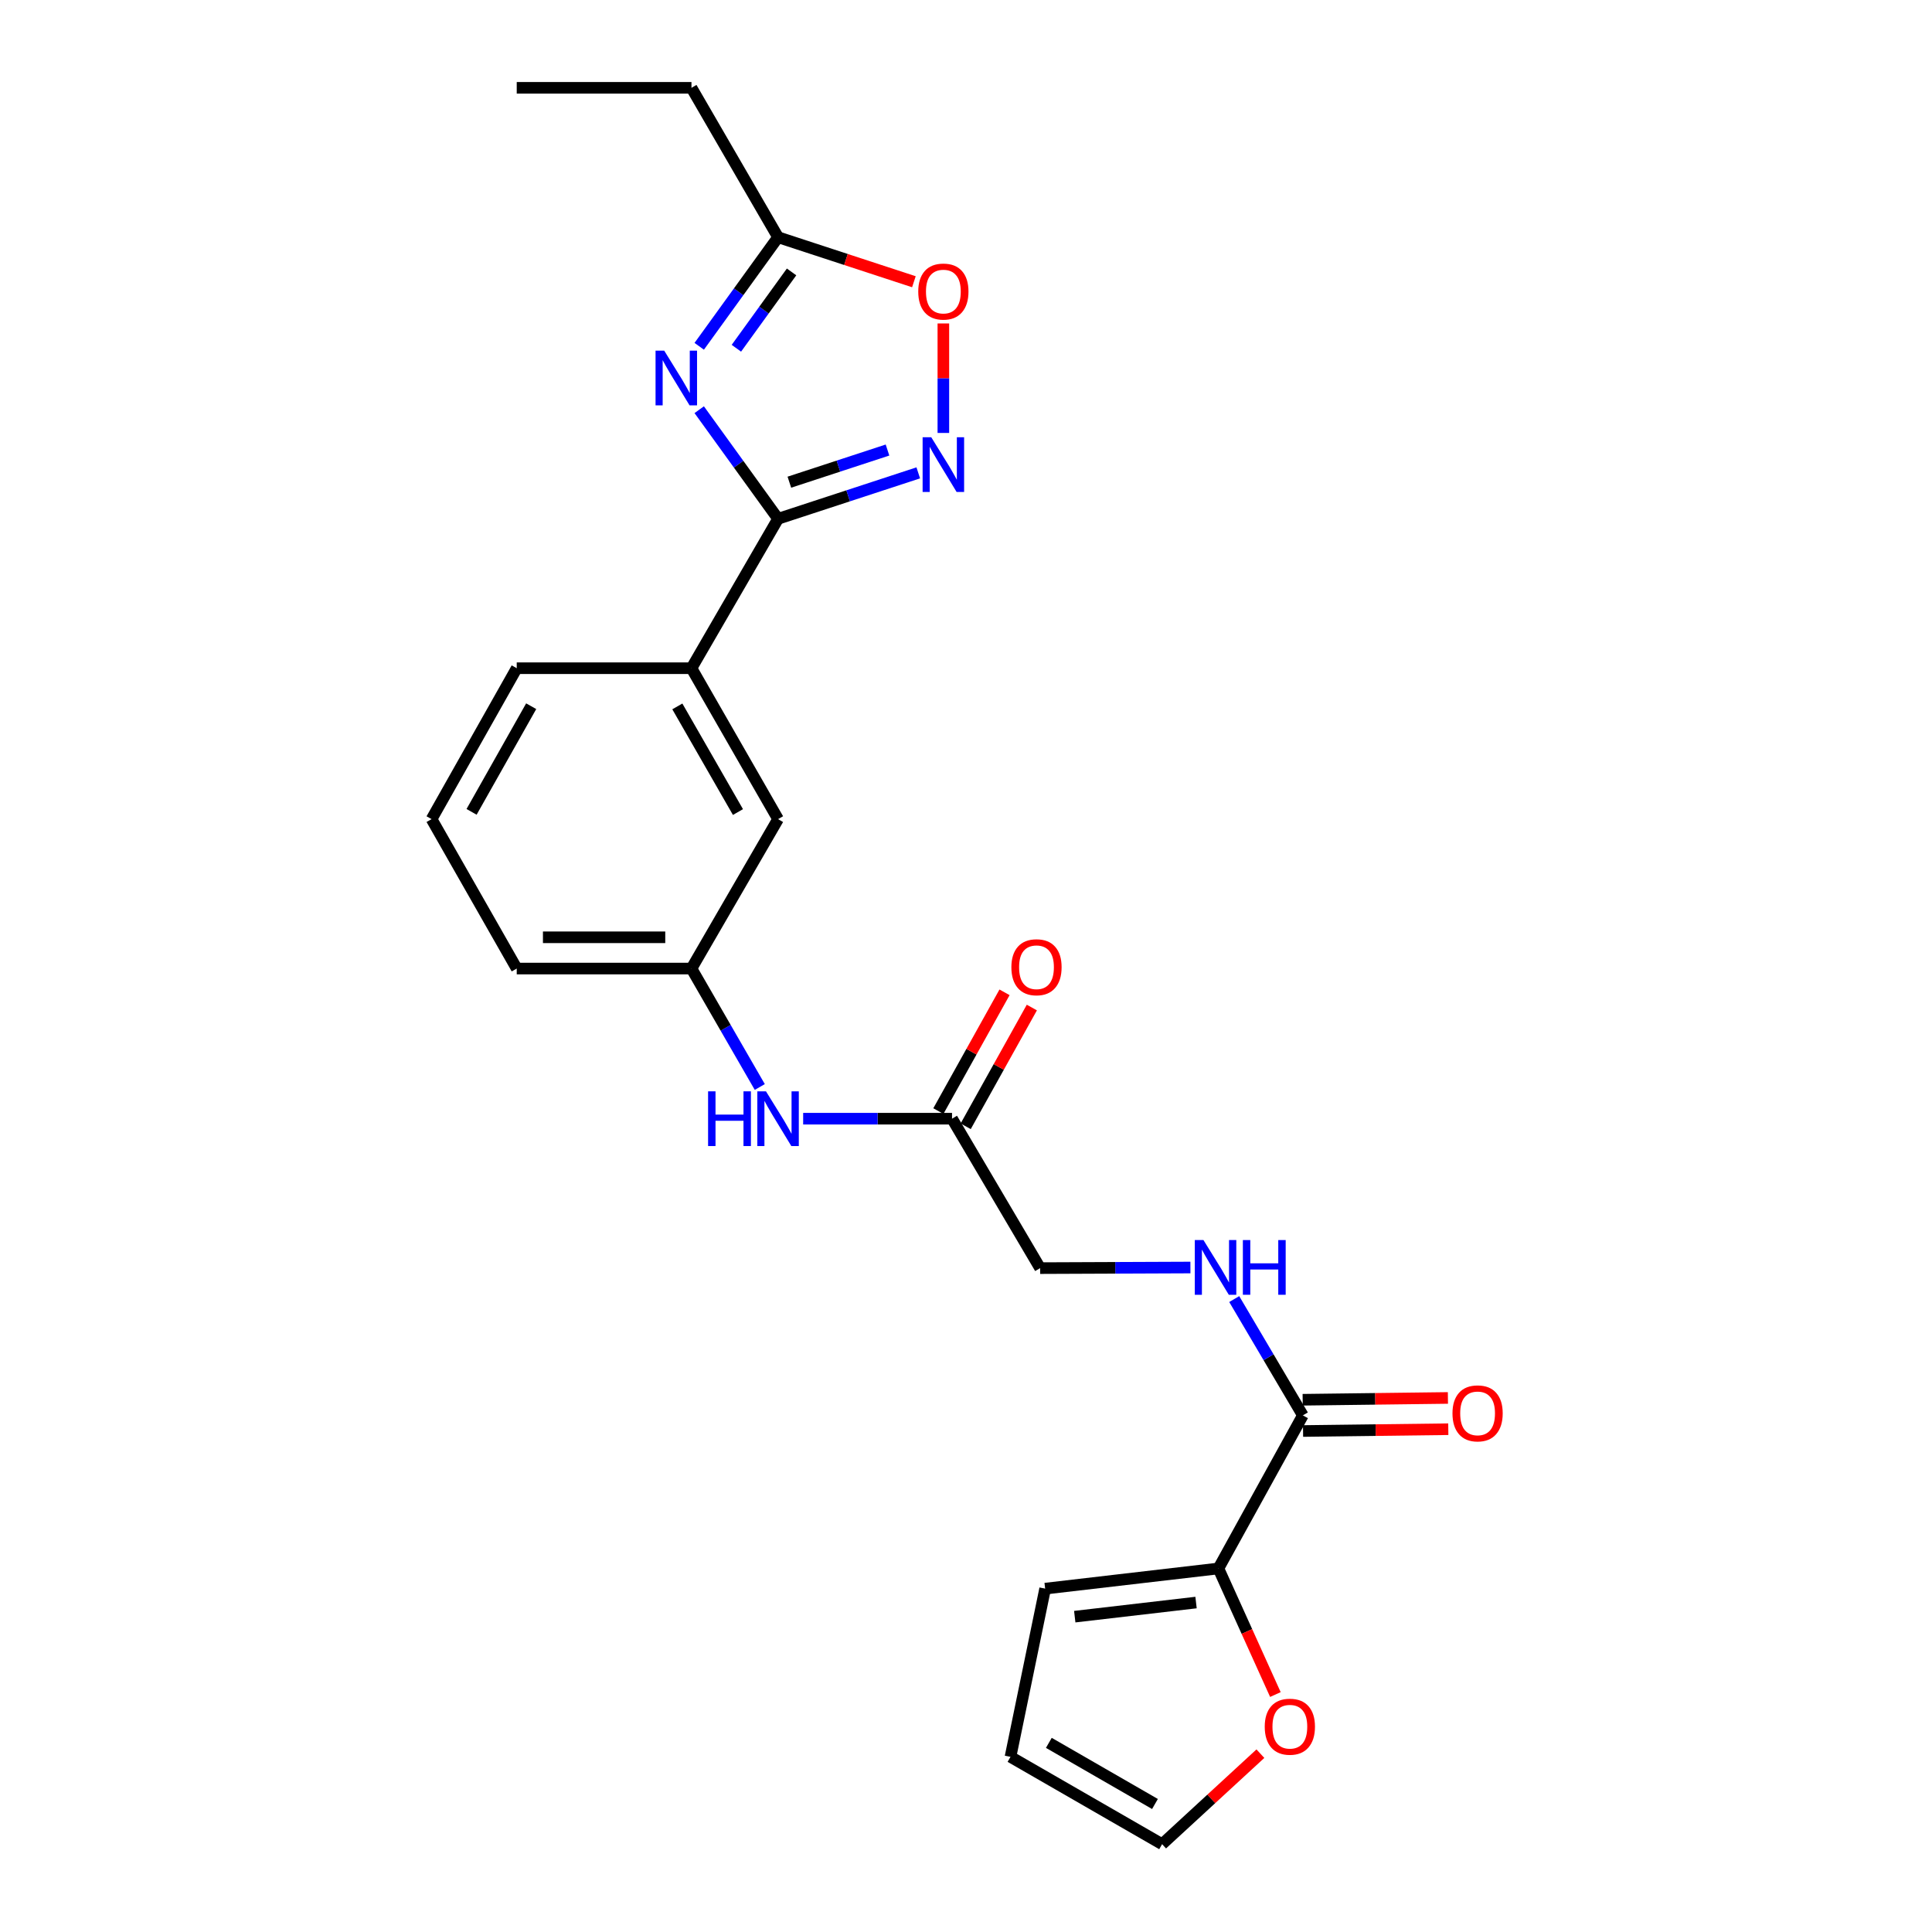<?xml version='1.0' encoding='iso-8859-1'?>
<svg version='1.1' baseProfile='full'
              xmlns='http://www.w3.org/2000/svg'
                      xmlns:rdkit='http://www.rdkit.org/xml'
                      xmlns:xlink='http://www.w3.org/1999/xlink'
                  xml:space='preserve'
width='1000px' height='1000px' viewBox='0 0 1000 1000'>
<!-- END OF HEADER -->
<rect style='opacity:1.0;fill:#FFFFFF;stroke:none' width='1000' height='1000' x='0' y='0'> </rect>
<path class='bond-0' d='M 361.912,212.059 L 382.319,240.292' style='fill:none;fill-rule:evenodd;stroke:#0000FF;stroke-width:6px;stroke-linecap:butt;stroke-linejoin:miter;stroke-opacity:1' />
<path class='bond-0' d='M 382.319,240.292 L 402.725,268.524' style='fill:none;fill-rule:evenodd;stroke:#000000;stroke-width:6px;stroke-linecap:butt;stroke-linejoin:miter;stroke-opacity:1' />
<path class='bond-2' d='M 361.915,179.244 L 382.32,151.02' style='fill:none;fill-rule:evenodd;stroke:#0000FF;stroke-width:6px;stroke-linecap:butt;stroke-linejoin:miter;stroke-opacity:1' />
<path class='bond-2' d='M 382.32,151.02 L 402.725,122.796' style='fill:none;fill-rule:evenodd;stroke:#000000;stroke-width:6px;stroke-linecap:butt;stroke-linejoin:miter;stroke-opacity:1' />
<path class='bond-2' d='M 381.15,180.257 L 395.434,160.501' style='fill:none;fill-rule:evenodd;stroke:#0000FF;stroke-width:6px;stroke-linecap:butt;stroke-linejoin:miter;stroke-opacity:1' />
<path class='bond-2' d='M 395.434,160.501 L 409.717,140.744' style='fill:none;fill-rule:evenodd;stroke:#000000;stroke-width:6px;stroke-linecap:butt;stroke-linejoin:miter;stroke-opacity:1' />
<path class='bond-1' d='M 402.725,268.524 L 439.009,256.637' style='fill:none;fill-rule:evenodd;stroke:#000000;stroke-width:6px;stroke-linecap:butt;stroke-linejoin:miter;stroke-opacity:1' />
<path class='bond-1' d='M 439.009,256.637 L 475.293,244.75' style='fill:none;fill-rule:evenodd;stroke:#0000FF;stroke-width:6px;stroke-linecap:butt;stroke-linejoin:miter;stroke-opacity:1' />
<path class='bond-1' d='M 408.572,249.58 L 433.971,241.259' style='fill:none;fill-rule:evenodd;stroke:#000000;stroke-width:6px;stroke-linecap:butt;stroke-linejoin:miter;stroke-opacity:1' />
<path class='bond-1' d='M 433.971,241.259 L 459.369,232.938' style='fill:none;fill-rule:evenodd;stroke:#0000FF;stroke-width:6px;stroke-linecap:butt;stroke-linejoin:miter;stroke-opacity:1' />
<path class='bond-6' d='M 402.725,268.524 L 357.901,345.866' style='fill:none;fill-rule:evenodd;stroke:#000000;stroke-width:6px;stroke-linecap:butt;stroke-linejoin:miter;stroke-opacity:1' />
<path class='bond-24' d='M 488.283,224.092 L 488.283,195.755' style='fill:none;fill-rule:evenodd;stroke:#0000FF;stroke-width:6px;stroke-linecap:butt;stroke-linejoin:miter;stroke-opacity:1' />
<path class='bond-24' d='M 488.283,195.755 L 488.283,167.418' style='fill:none;fill-rule:evenodd;stroke:#FF0000;stroke-width:6px;stroke-linecap:butt;stroke-linejoin:miter;stroke-opacity:1' />
<path class='bond-4' d='M 402.725,122.796 L 437.879,134.313' style='fill:none;fill-rule:evenodd;stroke:#000000;stroke-width:6px;stroke-linecap:butt;stroke-linejoin:miter;stroke-opacity:1' />
<path class='bond-4' d='M 437.879,134.313 L 473.033,145.83' style='fill:none;fill-rule:evenodd;stroke:#FF0000;stroke-width:6px;stroke-linecap:butt;stroke-linejoin:miter;stroke-opacity:1' />
<path class='bond-19' d='M 402.725,122.796 L 357.901,45.455' style='fill:none;fill-rule:evenodd;stroke:#000000;stroke-width:6px;stroke-linecap:butt;stroke-linejoin:miter;stroke-opacity:1' />
<path class='bond-3' d='M 674.359,732.599 L 656.597,702.498' style='fill:none;fill-rule:evenodd;stroke:#000000;stroke-width:6px;stroke-linecap:butt;stroke-linejoin:miter;stroke-opacity:1' />
<path class='bond-3' d='M 656.597,702.498 L 638.834,672.396' style='fill:none;fill-rule:evenodd;stroke:#0000FF;stroke-width:6px;stroke-linecap:butt;stroke-linejoin:miter;stroke-opacity:1' />
<path class='bond-5' d='M 674.359,732.599 L 630.65,811.838' style='fill:none;fill-rule:evenodd;stroke:#000000;stroke-width:6px;stroke-linecap:butt;stroke-linejoin:miter;stroke-opacity:1' />
<path class='bond-14' d='M 674.46,740.69 L 712.049,740.223' style='fill:none;fill-rule:evenodd;stroke:#000000;stroke-width:6px;stroke-linecap:butt;stroke-linejoin:miter;stroke-opacity:1' />
<path class='bond-14' d='M 712.049,740.223 L 749.638,739.756' style='fill:none;fill-rule:evenodd;stroke:#FF0000;stroke-width:6px;stroke-linecap:butt;stroke-linejoin:miter;stroke-opacity:1' />
<path class='bond-14' d='M 674.259,724.509 L 711.848,724.042' style='fill:none;fill-rule:evenodd;stroke:#000000;stroke-width:6px;stroke-linecap:butt;stroke-linejoin:miter;stroke-opacity:1' />
<path class='bond-14' d='M 711.848,724.042 L 749.437,723.575' style='fill:none;fill-rule:evenodd;stroke:#FF0000;stroke-width:6px;stroke-linecap:butt;stroke-linejoin:miter;stroke-opacity:1' />
<path class='bond-9' d='M 630.65,811.838 L 645.395,844.464' style='fill:none;fill-rule:evenodd;stroke:#000000;stroke-width:6px;stroke-linecap:butt;stroke-linejoin:miter;stroke-opacity:1' />
<path class='bond-9' d='M 645.395,844.464 L 660.14,877.091' style='fill:none;fill-rule:evenodd;stroke:#FF0000;stroke-width:6px;stroke-linecap:butt;stroke-linejoin:miter;stroke-opacity:1' />
<path class='bond-12' d='M 630.65,811.838 L 540.965,822.275' style='fill:none;fill-rule:evenodd;stroke:#000000;stroke-width:6px;stroke-linecap:butt;stroke-linejoin:miter;stroke-opacity:1' />
<path class='bond-12' d='M 619.068,829.477 L 556.288,836.783' style='fill:none;fill-rule:evenodd;stroke:#000000;stroke-width:6px;stroke-linecap:butt;stroke-linejoin:miter;stroke-opacity:1' />
<path class='bond-11' d='M 357.901,345.866 L 402.725,423.98' style='fill:none;fill-rule:evenodd;stroke:#000000;stroke-width:6px;stroke-linecap:butt;stroke-linejoin:miter;stroke-opacity:1' />
<path class='bond-11' d='M 350.589,365.637 L 381.966,420.317' style='fill:none;fill-rule:evenodd;stroke:#000000;stroke-width:6px;stroke-linecap:butt;stroke-linejoin:miter;stroke-opacity:1' />
<path class='bond-20' d='M 357.901,345.866 L 267.461,345.866' style='fill:none;fill-rule:evenodd;stroke:#000000;stroke-width:6px;stroke-linecap:butt;stroke-linejoin:miter;stroke-opacity:1' />
<path class='bond-7' d='M 616.156,656.066 L 577.262,656.224' style='fill:none;fill-rule:evenodd;stroke:#0000FF;stroke-width:6px;stroke-linecap:butt;stroke-linejoin:miter;stroke-opacity:1' />
<path class='bond-7' d='M 577.262,656.224 L 538.367,656.382' style='fill:none;fill-rule:evenodd;stroke:#000000;stroke-width:6px;stroke-linecap:butt;stroke-linejoin:miter;stroke-opacity:1' />
<path class='bond-8' d='M 492.769,579.031 L 454.243,579.031' style='fill:none;fill-rule:evenodd;stroke:#000000;stroke-width:6px;stroke-linecap:butt;stroke-linejoin:miter;stroke-opacity:1' />
<path class='bond-8' d='M 454.243,579.031 L 415.716,579.031' style='fill:none;fill-rule:evenodd;stroke:#0000FF;stroke-width:6px;stroke-linecap:butt;stroke-linejoin:miter;stroke-opacity:1' />
<path class='bond-17' d='M 499.838,582.969 L 516.96,552.235' style='fill:none;fill-rule:evenodd;stroke:#000000;stroke-width:6px;stroke-linecap:butt;stroke-linejoin:miter;stroke-opacity:1' />
<path class='bond-17' d='M 516.96,552.235 L 534.082,521.501' style='fill:none;fill-rule:evenodd;stroke:#FF0000;stroke-width:6px;stroke-linecap:butt;stroke-linejoin:miter;stroke-opacity:1' />
<path class='bond-17' d='M 485.701,575.094 L 502.823,544.36' style='fill:none;fill-rule:evenodd;stroke:#000000;stroke-width:6px;stroke-linecap:butt;stroke-linejoin:miter;stroke-opacity:1' />
<path class='bond-17' d='M 502.823,544.36 L 519.946,513.625' style='fill:none;fill-rule:evenodd;stroke:#FF0000;stroke-width:6px;stroke-linecap:butt;stroke-linejoin:miter;stroke-opacity:1' />
<path class='bond-18' d='M 492.769,579.031 L 538.367,656.382' style='fill:none;fill-rule:evenodd;stroke:#000000;stroke-width:6px;stroke-linecap:butt;stroke-linejoin:miter;stroke-opacity:1' />
<path class='bond-15' d='M 652.378,907.697 L 626.941,931.121' style='fill:none;fill-rule:evenodd;stroke:#FF0000;stroke-width:6px;stroke-linecap:butt;stroke-linejoin:miter;stroke-opacity:1' />
<path class='bond-15' d='M 626.941,931.121 L 601.504,954.545' style='fill:none;fill-rule:evenodd;stroke:#000000;stroke-width:6px;stroke-linecap:butt;stroke-linejoin:miter;stroke-opacity:1' />
<path class='bond-10' d='M 393.264,562.629 L 375.582,531.975' style='fill:none;fill-rule:evenodd;stroke:#0000FF;stroke-width:6px;stroke-linecap:butt;stroke-linejoin:miter;stroke-opacity:1' />
<path class='bond-10' d='M 375.582,531.975 L 357.901,501.322' style='fill:none;fill-rule:evenodd;stroke:#000000;stroke-width:6px;stroke-linecap:butt;stroke-linejoin:miter;stroke-opacity:1' />
<path class='bond-13' d='M 402.725,423.98 L 357.901,501.322' style='fill:none;fill-rule:evenodd;stroke:#000000;stroke-width:6px;stroke-linecap:butt;stroke-linejoin:miter;stroke-opacity:1' />
<path class='bond-16' d='M 540.965,822.275 L 523.03,909.344' style='fill:none;fill-rule:evenodd;stroke:#000000;stroke-width:6px;stroke-linecap:butt;stroke-linejoin:miter;stroke-opacity:1' />
<path class='bond-25' d='M 357.901,501.322 L 267.461,501.322' style='fill:none;fill-rule:evenodd;stroke:#000000;stroke-width:6px;stroke-linecap:butt;stroke-linejoin:miter;stroke-opacity:1' />
<path class='bond-25' d='M 344.335,485.139 L 281.027,485.139' style='fill:none;fill-rule:evenodd;stroke:#000000;stroke-width:6px;stroke-linecap:butt;stroke-linejoin:miter;stroke-opacity:1' />
<path class='bond-26' d='M 601.504,954.545 L 523.03,909.344' style='fill:none;fill-rule:evenodd;stroke:#000000;stroke-width:6px;stroke-linecap:butt;stroke-linejoin:miter;stroke-opacity:1' />
<path class='bond-26' d='M 597.81,933.743 L 542.878,902.102' style='fill:none;fill-rule:evenodd;stroke:#000000;stroke-width:6px;stroke-linecap:butt;stroke-linejoin:miter;stroke-opacity:1' />
<path class='bond-23' d='M 357.901,45.455 L 267.461,45.455' style='fill:none;fill-rule:evenodd;stroke:#000000;stroke-width:6px;stroke-linecap:butt;stroke-linejoin:miter;stroke-opacity:1' />
<path class='bond-21' d='M 267.461,345.866 L 223.383,423.98' style='fill:none;fill-rule:evenodd;stroke:#000000;stroke-width:6px;stroke-linecap:butt;stroke-linejoin:miter;stroke-opacity:1' />
<path class='bond-21' d='M 274.942,365.535 L 244.088,420.216' style='fill:none;fill-rule:evenodd;stroke:#000000;stroke-width:6px;stroke-linecap:butt;stroke-linejoin:miter;stroke-opacity:1' />
<path class='bond-22' d='M 223.383,423.98 L 267.461,501.322' style='fill:none;fill-rule:evenodd;stroke:#000000;stroke-width:6px;stroke-linecap:butt;stroke-linejoin:miter;stroke-opacity:1' />
<path  class='atom-0' d='M 343.792 181.491
L 353.072 196.491
Q 353.992 197.971, 355.472 200.651
Q 356.952 203.331, 357.032 203.491
L 357.032 181.491
L 360.792 181.491
L 360.792 209.811
L 356.912 209.811
L 346.952 193.411
Q 345.792 191.491, 344.552 189.291
Q 343.352 187.091, 342.992 186.411
L 342.992 209.811
L 339.312 209.811
L 339.312 181.491
L 343.792 181.491
' fill='#0000FF'/>
<path  class='atom-2' d='M 482.023 226.333
L 491.303 241.333
Q 492.223 242.813, 493.703 245.493
Q 495.183 248.173, 495.263 248.333
L 495.263 226.333
L 499.023 226.333
L 499.023 254.653
L 495.143 254.653
L 485.183 238.253
Q 484.023 236.333, 482.783 234.133
Q 481.583 231.933, 481.223 231.253
L 481.223 254.653
L 477.543 254.653
L 477.543 226.333
L 482.023 226.333
' fill='#0000FF'/>
<path  class='atom-5' d='M 475.283 150.907
Q 475.283 144.107, 478.643 140.307
Q 482.003 136.507, 488.283 136.507
Q 494.563 136.507, 497.923 140.307
Q 501.283 144.107, 501.283 150.907
Q 501.283 157.787, 497.883 161.707
Q 494.483 165.587, 488.283 165.587
Q 482.043 165.587, 478.643 161.707
Q 475.283 157.827, 475.283 150.907
M 488.283 162.387
Q 492.603 162.387, 494.923 159.507
Q 497.283 156.587, 497.283 150.907
Q 497.283 145.347, 494.923 142.547
Q 492.603 139.707, 488.283 139.707
Q 483.963 139.707, 481.603 142.507
Q 479.283 145.307, 479.283 150.907
Q 479.283 156.627, 481.603 159.507
Q 483.963 162.387, 488.283 162.387
' fill='#FF0000'/>
<path  class='atom-8' d='M 622.906 641.853
L 632.186 656.853
Q 633.106 658.333, 634.586 661.013
Q 636.066 663.693, 636.146 663.853
L 636.146 641.853
L 639.906 641.853
L 639.906 670.173
L 636.026 670.173
L 626.066 653.773
Q 624.906 651.853, 623.666 649.653
Q 622.466 647.453, 622.106 646.773
L 622.106 670.173
L 618.426 670.173
L 618.426 641.853
L 622.906 641.853
' fill='#0000FF'/>
<path  class='atom-8' d='M 643.306 641.853
L 647.146 641.853
L 647.146 653.893
L 661.626 653.893
L 661.626 641.853
L 665.466 641.853
L 665.466 670.173
L 661.626 670.173
L 661.626 657.093
L 647.146 657.093
L 647.146 670.173
L 643.306 670.173
L 643.306 641.853
' fill='#0000FF'/>
<path  class='atom-10' d='M 654.626 893.736
Q 654.626 886.936, 657.986 883.136
Q 661.346 879.336, 667.626 879.336
Q 673.906 879.336, 677.266 883.136
Q 680.626 886.936, 680.626 893.736
Q 680.626 900.616, 677.226 904.536
Q 673.826 908.416, 667.626 908.416
Q 661.386 908.416, 657.986 904.536
Q 654.626 900.656, 654.626 893.736
M 667.626 905.216
Q 671.946 905.216, 674.266 902.336
Q 676.626 899.416, 676.626 893.736
Q 676.626 888.176, 674.266 885.376
Q 671.946 882.536, 667.626 882.536
Q 663.306 882.536, 660.946 885.336
Q 658.626 888.136, 658.626 893.736
Q 658.626 899.456, 660.946 902.336
Q 663.306 905.216, 667.626 905.216
' fill='#FF0000'/>
<path  class='atom-11' d='M 366.505 564.871
L 370.345 564.871
L 370.345 576.911
L 384.825 576.911
L 384.825 564.871
L 388.665 564.871
L 388.665 593.191
L 384.825 593.191
L 384.825 580.111
L 370.345 580.111
L 370.345 593.191
L 366.505 593.191
L 366.505 564.871
' fill='#0000FF'/>
<path  class='atom-11' d='M 396.465 564.871
L 405.745 579.871
Q 406.665 581.351, 408.145 584.031
Q 409.625 586.711, 409.705 586.871
L 409.705 564.871
L 413.465 564.871
L 413.465 593.191
L 409.585 593.191
L 399.625 576.791
Q 398.465 574.871, 397.225 572.671
Q 396.025 570.471, 395.665 569.791
L 395.665 593.191
L 391.985 593.191
L 391.985 564.871
L 396.465 564.871
' fill='#0000FF'/>
<path  class='atom-15' d='M 751.799 731.556
Q 751.799 724.756, 755.159 720.956
Q 758.519 717.156, 764.799 717.156
Q 771.079 717.156, 774.439 720.956
Q 777.799 724.756, 777.799 731.556
Q 777.799 738.436, 774.399 742.356
Q 770.999 746.236, 764.799 746.236
Q 758.559 746.236, 755.159 742.356
Q 751.799 738.476, 751.799 731.556
M 764.799 743.036
Q 769.119 743.036, 771.439 740.156
Q 773.799 737.236, 773.799 731.556
Q 773.799 725.996, 771.439 723.196
Q 769.119 720.356, 764.799 720.356
Q 760.479 720.356, 758.119 723.156
Q 755.799 725.956, 755.799 731.556
Q 755.799 737.276, 758.119 740.156
Q 760.479 743.036, 764.799 743.036
' fill='#FF0000'/>
<path  class='atom-18' d='M 523.488 500.637
Q 523.488 493.837, 526.848 490.037
Q 530.208 486.237, 536.488 486.237
Q 542.768 486.237, 546.128 490.037
Q 549.488 493.837, 549.488 500.637
Q 549.488 507.517, 546.088 511.437
Q 542.688 515.317, 536.488 515.317
Q 530.248 515.317, 526.848 511.437
Q 523.488 507.557, 523.488 500.637
M 536.488 512.117
Q 540.808 512.117, 543.128 509.237
Q 545.488 506.317, 545.488 500.637
Q 545.488 495.077, 543.128 492.277
Q 540.808 489.437, 536.488 489.437
Q 532.168 489.437, 529.808 492.237
Q 527.488 495.037, 527.488 500.637
Q 527.488 506.357, 529.808 509.237
Q 532.168 512.117, 536.488 512.117
' fill='#FF0000'/>
</svg>
